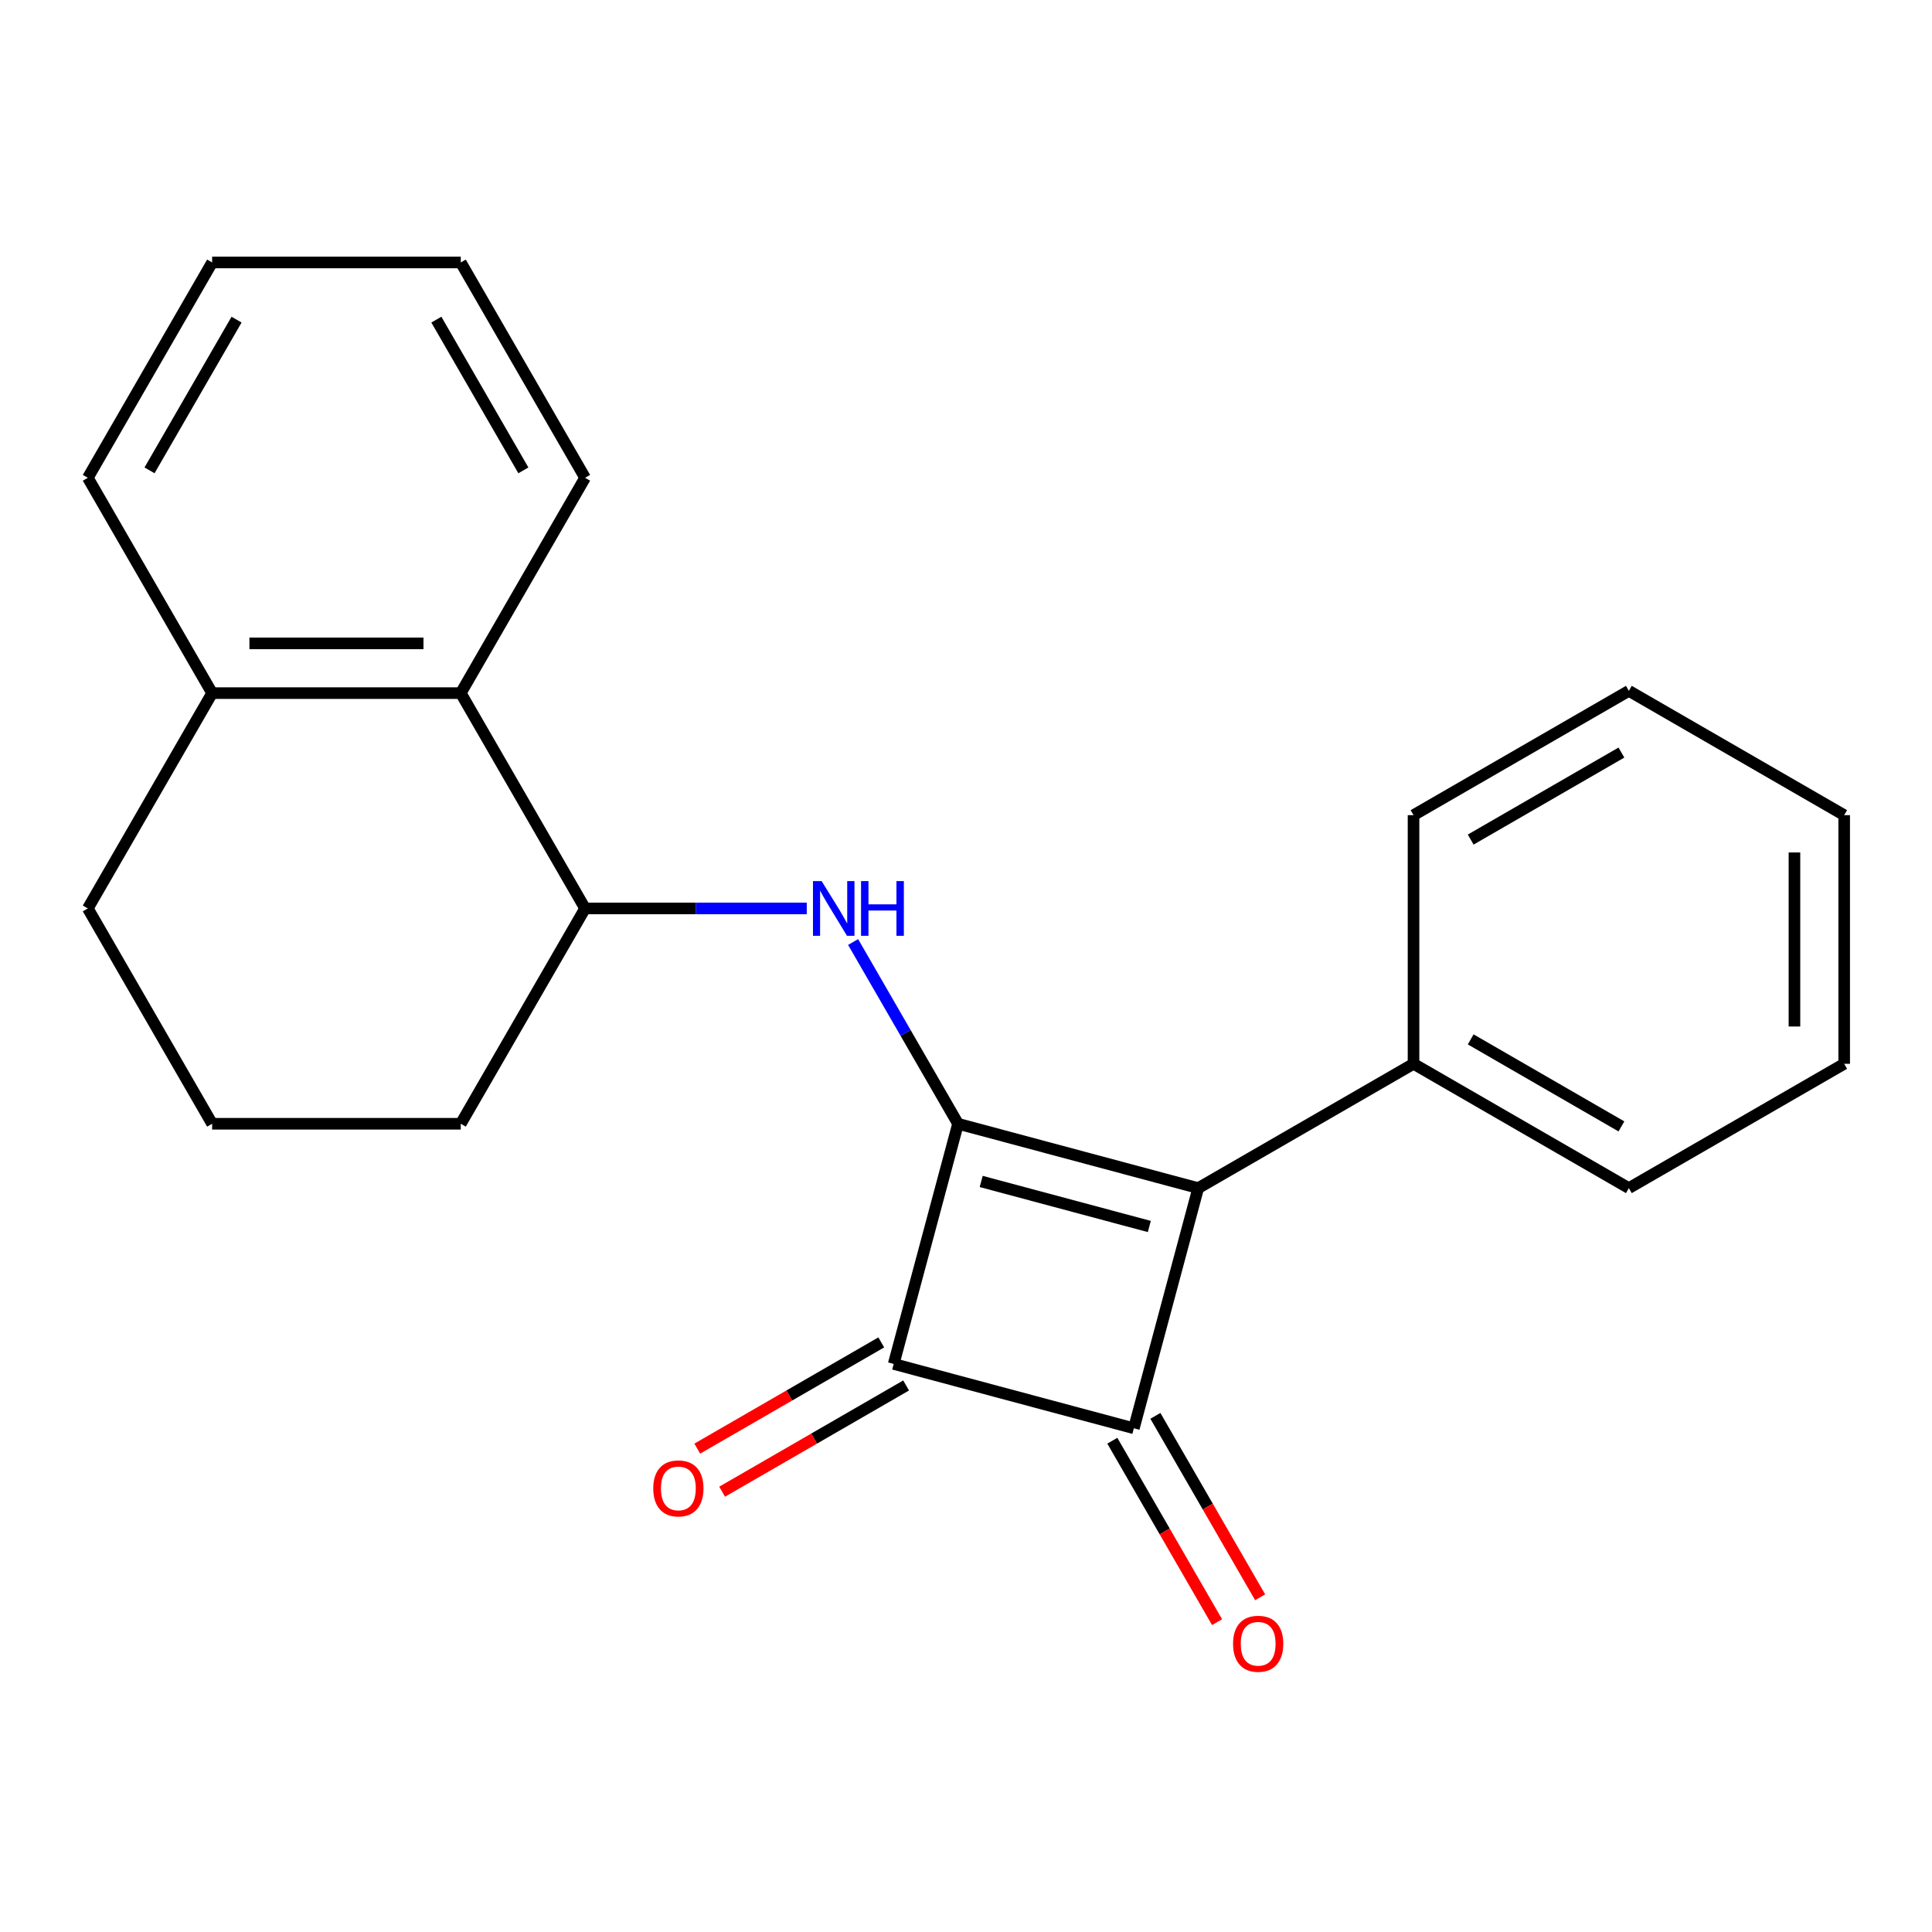 <?xml version='1.0' encoding='iso-8859-1'?>
<svg version='1.1' baseProfile='full'
              xmlns='http://www.w3.org/2000/svg'
                      xmlns:rdkit='http://www.rdkit.org/xml'
                      xmlns:xlink='http://www.w3.org/1999/xlink'
                  xml:space='preserve'
width='1000px' height='1000px' viewBox='0 0 1000 1000'>
<!-- END OF HEADER -->
<rect style='opacity:1.0;fill:#FFFFFF;stroke:none' width='1000' height='1000' x='0' y='0'> </rect>
<path class='bond-0' d='M 495.882,581.66 L 620.19,614.969' style='fill:none;fill-rule:evenodd;stroke:#000000;stroke-width:6px;stroke-linecap:butt;stroke-linejoin:miter;stroke-opacity:1' />
<path class='bond-0' d='M 507.866,611.518 L 594.882,634.834' style='fill:none;fill-rule:evenodd;stroke:#000000;stroke-width:6px;stroke-linecap:butt;stroke-linejoin:miter;stroke-opacity:1' />
<path class='bond-2' d='M 495.882,581.66 L 462.573,705.969' style='fill:none;fill-rule:evenodd;stroke:#000000;stroke-width:6px;stroke-linecap:butt;stroke-linejoin:miter;stroke-opacity:1' />
<path class='bond-3' d='M 495.882,581.66 L 468.725,534.623' style='fill:none;fill-rule:evenodd;stroke:#000000;stroke-width:6px;stroke-linecap:butt;stroke-linejoin:miter;stroke-opacity:1' />
<path class='bond-3' d='M 468.725,534.623 L 441.568,487.586' style='fill:none;fill-rule:evenodd;stroke:#0000FF;stroke-width:6px;stroke-linecap:butt;stroke-linejoin:miter;stroke-opacity:1' />
<path class='bond-7' d='M 620.19,614.969 L 731.642,550.622' style='fill:none;fill-rule:evenodd;stroke:#000000;stroke-width:6px;stroke-linecap:butt;stroke-linejoin:miter;stroke-opacity:1' />
<path class='bond-22' d='M 620.19,614.969 L 586.882,739.277' style='fill:none;fill-rule:evenodd;stroke:#000000;stroke-width:6px;stroke-linecap:butt;stroke-linejoin:miter;stroke-opacity:1' />
<path class='bond-1' d='M 586.882,739.277 L 462.573,705.969' style='fill:none;fill-rule:evenodd;stroke:#000000;stroke-width:6px;stroke-linecap:butt;stroke-linejoin:miter;stroke-opacity:1' />
<path class='bond-6' d='M 575.737,745.712 L 602.847,792.669' style='fill:none;fill-rule:evenodd;stroke:#000000;stroke-width:6px;stroke-linecap:butt;stroke-linejoin:miter;stroke-opacity:1' />
<path class='bond-6' d='M 602.847,792.669 L 629.958,839.626' style='fill:none;fill-rule:evenodd;stroke:#FF0000;stroke-width:6px;stroke-linecap:butt;stroke-linejoin:miter;stroke-opacity:1' />
<path class='bond-6' d='M 598.027,732.842 L 625.138,779.8' style='fill:none;fill-rule:evenodd;stroke:#000000;stroke-width:6px;stroke-linecap:butt;stroke-linejoin:miter;stroke-opacity:1' />
<path class='bond-6' d='M 625.138,779.8 L 652.248,826.757' style='fill:none;fill-rule:evenodd;stroke:#FF0000;stroke-width:6px;stroke-linecap:butt;stroke-linejoin:miter;stroke-opacity:1' />
<path class='bond-8' d='M 456.139,694.823 L 408.521,722.315' style='fill:none;fill-rule:evenodd;stroke:#000000;stroke-width:6px;stroke-linecap:butt;stroke-linejoin:miter;stroke-opacity:1' />
<path class='bond-8' d='M 408.521,722.315 L 360.904,749.807' style='fill:none;fill-rule:evenodd;stroke:#FF0000;stroke-width:6px;stroke-linecap:butt;stroke-linejoin:miter;stroke-opacity:1' />
<path class='bond-8' d='M 469.008,717.114 L 421.391,744.606' style='fill:none;fill-rule:evenodd;stroke:#000000;stroke-width:6px;stroke-linecap:butt;stroke-linejoin:miter;stroke-opacity:1' />
<path class='bond-8' d='M 421.391,744.606 L 373.774,772.097' style='fill:none;fill-rule:evenodd;stroke:#FF0000;stroke-width:6px;stroke-linecap:butt;stroke-linejoin:miter;stroke-opacity:1' />
<path class='bond-4' d='M 417.578,470.208 L 360.21,470.208' style='fill:none;fill-rule:evenodd;stroke:#0000FF;stroke-width:6px;stroke-linecap:butt;stroke-linejoin:miter;stroke-opacity:1' />
<path class='bond-4' d='M 360.21,470.208 L 302.841,470.208' style='fill:none;fill-rule:evenodd;stroke:#000000;stroke-width:6px;stroke-linecap:butt;stroke-linejoin:miter;stroke-opacity:1' />
<path class='bond-5' d='M 302.841,470.208 L 238.495,358.757' style='fill:none;fill-rule:evenodd;stroke:#000000;stroke-width:6px;stroke-linecap:butt;stroke-linejoin:miter;stroke-opacity:1' />
<path class='bond-10' d='M 302.841,470.208 L 238.495,581.66' style='fill:none;fill-rule:evenodd;stroke:#000000;stroke-width:6px;stroke-linecap:butt;stroke-linejoin:miter;stroke-opacity:1' />
<path class='bond-9' d='M 238.495,358.757 L 109.801,358.757' style='fill:none;fill-rule:evenodd;stroke:#000000;stroke-width:6px;stroke-linecap:butt;stroke-linejoin:miter;stroke-opacity:1' />
<path class='bond-9' d='M 219.191,333.018 L 129.105,333.018' style='fill:none;fill-rule:evenodd;stroke:#000000;stroke-width:6px;stroke-linecap:butt;stroke-linejoin:miter;stroke-opacity:1' />
<path class='bond-12' d='M 238.495,358.757 L 302.841,247.305' style='fill:none;fill-rule:evenodd;stroke:#000000;stroke-width:6px;stroke-linecap:butt;stroke-linejoin:miter;stroke-opacity:1' />
<path class='bond-14' d='M 731.642,550.622 L 843.094,614.969' style='fill:none;fill-rule:evenodd;stroke:#000000;stroke-width:6px;stroke-linecap:butt;stroke-linejoin:miter;stroke-opacity:1' />
<path class='bond-14' d='M 761.229,537.984 L 839.245,583.026' style='fill:none;fill-rule:evenodd;stroke:#000000;stroke-width:6px;stroke-linecap:butt;stroke-linejoin:miter;stroke-opacity:1' />
<path class='bond-15' d='M 731.642,550.622 L 731.642,421.928' style='fill:none;fill-rule:evenodd;stroke:#000000;stroke-width:6px;stroke-linecap:butt;stroke-linejoin:miter;stroke-opacity:1' />
<path class='bond-16' d='M 109.801,358.757 L 45.455,247.305' style='fill:none;fill-rule:evenodd;stroke:#000000;stroke-width:6px;stroke-linecap:butt;stroke-linejoin:miter;stroke-opacity:1' />
<path class='bond-23' d='M 109.801,358.757 L 45.455,470.208' style='fill:none;fill-rule:evenodd;stroke:#000000;stroke-width:6px;stroke-linecap:butt;stroke-linejoin:miter;stroke-opacity:1' />
<path class='bond-11' d='M 238.495,581.66 L 109.801,581.66' style='fill:none;fill-rule:evenodd;stroke:#000000;stroke-width:6px;stroke-linecap:butt;stroke-linejoin:miter;stroke-opacity:1' />
<path class='bond-13' d='M 109.801,581.66 L 45.455,470.208' style='fill:none;fill-rule:evenodd;stroke:#000000;stroke-width:6px;stroke-linecap:butt;stroke-linejoin:miter;stroke-opacity:1' />
<path class='bond-17' d='M 302.841,247.305 L 238.495,135.853' style='fill:none;fill-rule:evenodd;stroke:#000000;stroke-width:6px;stroke-linecap:butt;stroke-linejoin:miter;stroke-opacity:1' />
<path class='bond-17' d='M 270.899,243.456 L 225.856,165.44' style='fill:none;fill-rule:evenodd;stroke:#000000;stroke-width:6px;stroke-linecap:butt;stroke-linejoin:miter;stroke-opacity:1' />
<path class='bond-19' d='M 843.094,614.969 L 954.545,550.622' style='fill:none;fill-rule:evenodd;stroke:#000000;stroke-width:6px;stroke-linecap:butt;stroke-linejoin:miter;stroke-opacity:1' />
<path class='bond-20' d='M 731.642,421.928 L 843.094,357.582' style='fill:none;fill-rule:evenodd;stroke:#000000;stroke-width:6px;stroke-linecap:butt;stroke-linejoin:miter;stroke-opacity:1' />
<path class='bond-20' d='M 761.229,434.567 L 839.245,389.524' style='fill:none;fill-rule:evenodd;stroke:#000000;stroke-width:6px;stroke-linecap:butt;stroke-linejoin:miter;stroke-opacity:1' />
<path class='bond-25' d='M 45.455,247.305 L 109.801,135.853' style='fill:none;fill-rule:evenodd;stroke:#000000;stroke-width:6px;stroke-linecap:butt;stroke-linejoin:miter;stroke-opacity:1' />
<path class='bond-25' d='M 77.397,243.456 L 122.44,165.44' style='fill:none;fill-rule:evenodd;stroke:#000000;stroke-width:6px;stroke-linecap:butt;stroke-linejoin:miter;stroke-opacity:1' />
<path class='bond-18' d='M 238.495,135.853 L 109.801,135.853' style='fill:none;fill-rule:evenodd;stroke:#000000;stroke-width:6px;stroke-linecap:butt;stroke-linejoin:miter;stroke-opacity:1' />
<path class='bond-24' d='M 954.545,550.622 L 954.545,421.928' style='fill:none;fill-rule:evenodd;stroke:#000000;stroke-width:6px;stroke-linecap:butt;stroke-linejoin:miter;stroke-opacity:1' />
<path class='bond-24' d='M 928.807,531.318 L 928.807,441.232' style='fill:none;fill-rule:evenodd;stroke:#000000;stroke-width:6px;stroke-linecap:butt;stroke-linejoin:miter;stroke-opacity:1' />
<path class='bond-21' d='M 843.094,357.582 L 954.545,421.928' style='fill:none;fill-rule:evenodd;stroke:#000000;stroke-width:6px;stroke-linecap:butt;stroke-linejoin:miter;stroke-opacity:1' />
<path  class='atom-4' d='M 425.275 456.048
L 434.555 471.048
Q 435.475 472.528, 436.955 475.208
Q 438.435 477.888, 438.515 478.048
L 438.515 456.048
L 442.275 456.048
L 442.275 484.368
L 438.395 484.368
L 428.435 467.968
Q 427.275 466.048, 426.035 463.848
Q 424.835 461.648, 424.475 460.968
L 424.475 484.368
L 420.795 484.368
L 420.795 456.048
L 425.275 456.048
' fill='#0000FF'/>
<path  class='atom-4' d='M 445.675 456.048
L 449.515 456.048
L 449.515 468.088
L 463.995 468.088
L 463.995 456.048
L 467.835 456.048
L 467.835 484.368
L 463.995 484.368
L 463.995 471.288
L 449.515 471.288
L 449.515 484.368
L 445.675 484.368
L 445.675 456.048
' fill='#0000FF'/>
<path  class='atom-7' d='M 638.228 850.809
Q 638.228 844.009, 641.588 840.209
Q 644.948 836.409, 651.228 836.409
Q 657.508 836.409, 660.868 840.209
Q 664.228 844.009, 664.228 850.809
Q 664.228 857.689, 660.828 861.609
Q 657.428 865.489, 651.228 865.489
Q 644.988 865.489, 641.588 861.609
Q 638.228 857.729, 638.228 850.809
M 651.228 862.289
Q 655.548 862.289, 657.868 859.409
Q 660.228 856.489, 660.228 850.809
Q 660.228 845.249, 657.868 842.449
Q 655.548 839.609, 651.228 839.609
Q 646.908 839.609, 644.548 842.409
Q 642.228 845.209, 642.228 850.809
Q 642.228 856.529, 644.548 859.409
Q 646.908 862.289, 651.228 862.289
' fill='#FF0000'/>
<path  class='atom-9' d='M 338.122 770.395
Q 338.122 763.595, 341.482 759.795
Q 344.842 755.995, 351.122 755.995
Q 357.402 755.995, 360.762 759.795
Q 364.122 763.595, 364.122 770.395
Q 364.122 777.275, 360.722 781.195
Q 357.322 785.075, 351.122 785.075
Q 344.882 785.075, 341.482 781.195
Q 338.122 777.315, 338.122 770.395
M 351.122 781.875
Q 355.442 781.875, 357.762 778.995
Q 360.122 776.075, 360.122 770.395
Q 360.122 764.835, 357.762 762.035
Q 355.442 759.195, 351.122 759.195
Q 346.802 759.195, 344.442 761.995
Q 342.122 764.795, 342.122 770.395
Q 342.122 776.115, 344.442 778.995
Q 346.802 781.875, 351.122 781.875
' fill='#FF0000'/>
</svg>
